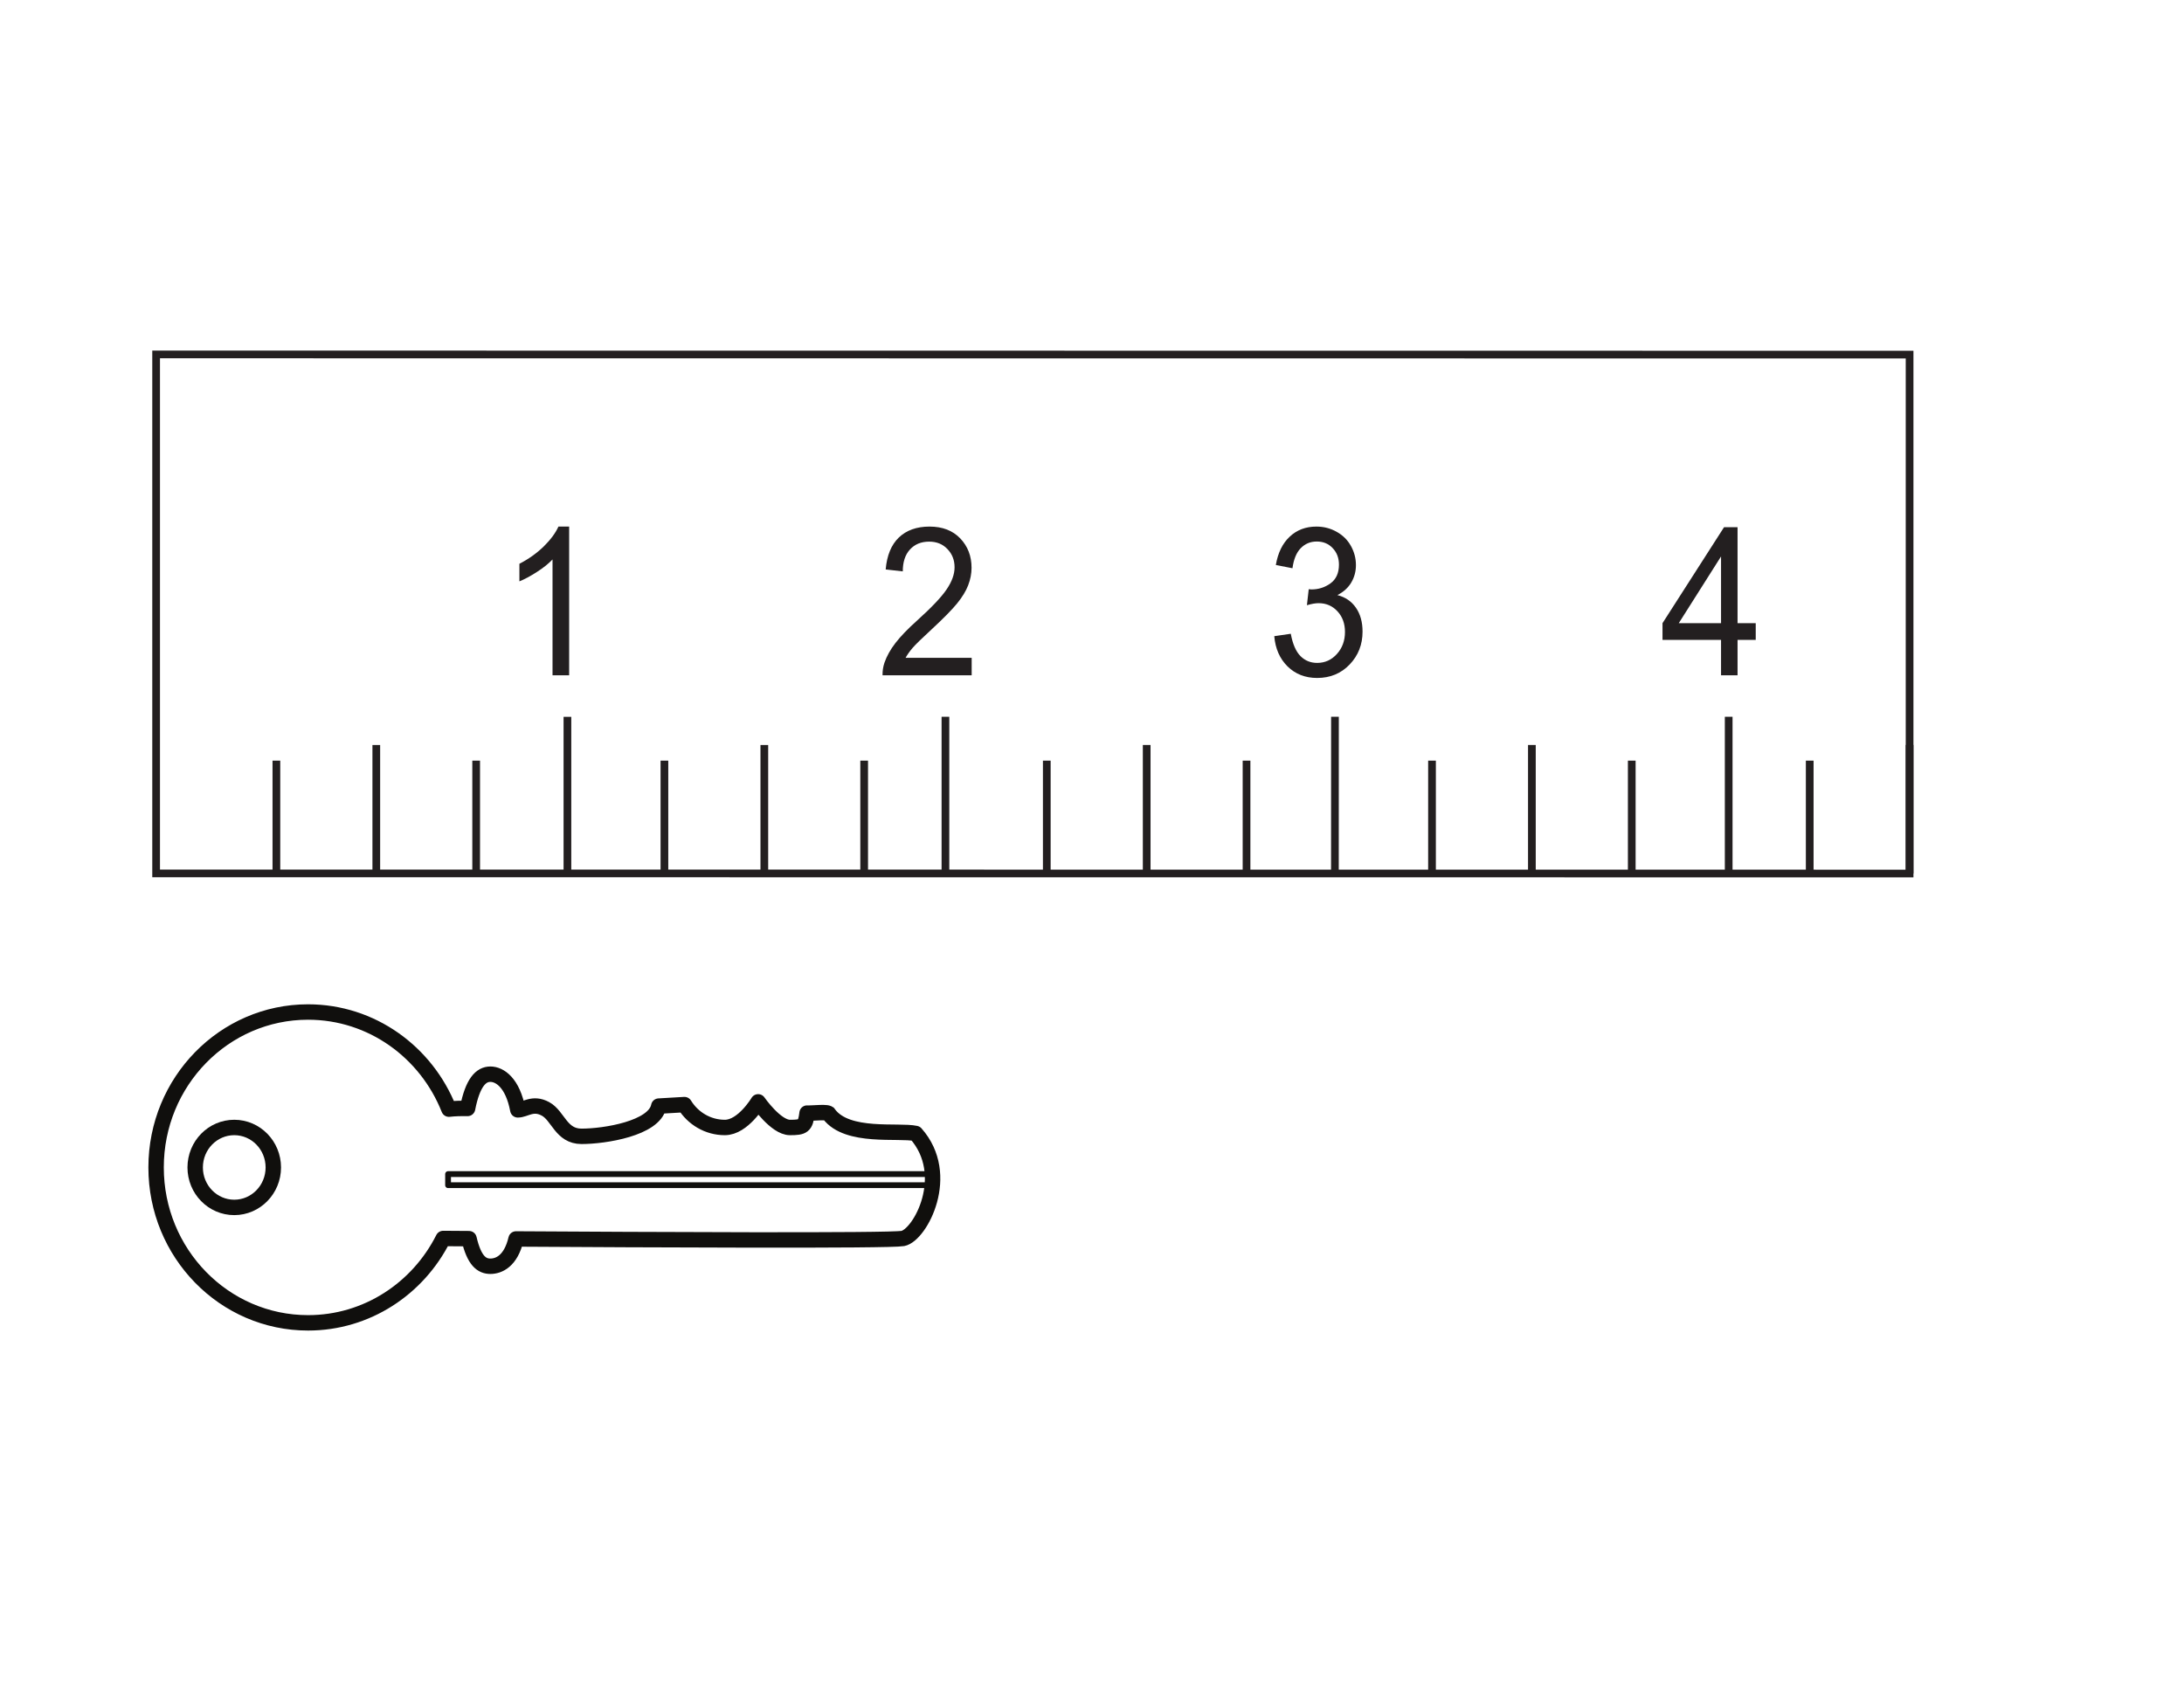 <?xml version="1.0" encoding="UTF-8"?>
<svg xmlns="http://www.w3.org/2000/svg" xmlns:xlink="http://www.w3.org/1999/xlink" width="283.334pt" height="221.333pt" viewBox="0 0 283.334 221.333" version="1.1">
<defs>
<g>
<symbol overflow="visible" id="glyph0-0">
<path style="stroke:none;" d="M 3.062 0 L 3.062 -16.781 L 15.281 -16.781 L 15.281 0 Z M 3.438 -0.422 L 14.891 -0.422 L 14.891 -16.359 L 3.438 -16.359 Z M 3.438 -0.422 "/>
</symbol>
<symbol overflow="visible" id="glyph0-1">
<path style="stroke:none;" d="M 9.109 0 L 6.953 0 L 6.953 -15.031 C 6.441 -14.488 5.766 -13.945 4.922 -13.406 C 4.078 -12.863 3.32 -12.457 2.656 -12.188 L 2.656 -14.469 C 3.863 -15.094 4.914 -15.844 5.812 -16.719 C 6.707 -17.602 7.344 -18.461 7.719 -19.297 L 9.109 -19.297 Z M 9.109 0 "/>
</symbol>
<symbol overflow="visible" id="glyph0-2">
<path style="stroke:none;" d="M 12.297 -2.266 L 12.297 0 L 0.734 0 C 0.723 -0.57 0.805 -1.117 0.984 -1.641 C 1.285 -2.504 1.758 -3.352 2.406 -4.188 C 3.051 -5.031 3.988 -6.004 5.219 -7.109 C 7.113 -8.816 8.395 -10.172 9.062 -11.172 C 9.738 -12.172 10.078 -13.117 10.078 -14.016 C 10.078 -14.953 9.77 -15.738 9.156 -16.375 C 8.551 -17.02 7.758 -17.344 6.781 -17.344 C 5.738 -17.344 4.906 -17 4.281 -16.312 C 3.664 -15.633 3.359 -14.691 3.359 -13.484 L 1.141 -13.734 C 1.297 -15.547 1.863 -16.926 2.844 -17.875 C 3.832 -18.82 5.16 -19.297 6.828 -19.297 C 8.504 -19.297 9.832 -18.785 10.812 -17.766 C 11.789 -16.742 12.281 -15.473 12.281 -13.953 C 12.281 -13.191 12.133 -12.438 11.844 -11.688 C 11.562 -10.945 11.086 -10.164 10.422 -9.344 C 9.754 -8.52 8.648 -7.395 7.109 -5.969 C 5.816 -4.781 4.988 -3.973 4.625 -3.547 C 4.258 -3.117 3.957 -2.691 3.719 -2.266 Z M 12.297 -2.266 "/>
</symbol>
<symbol overflow="visible" id="glyph0-3">
<path style="stroke:none;" d="M 1.031 -5.078 L 3.172 -5.391 C 3.422 -4.047 3.844 -3.078 4.438 -2.484 C 5.031 -1.898 5.75 -1.609 6.594 -1.609 C 7.602 -1.609 8.457 -1.992 9.156 -2.766 C 9.852 -3.535 10.203 -4.488 10.203 -5.625 C 10.203 -6.707 9.879 -7.598 9.234 -8.297 C 8.586 -9.004 7.77 -9.359 6.781 -9.359 C 6.375 -9.359 5.867 -9.27 5.266 -9.094 L 5.5 -11.172 C 5.645 -11.148 5.758 -11.141 5.844 -11.141 C 6.758 -11.141 7.582 -11.398 8.312 -11.922 C 9.051 -12.453 9.422 -13.266 9.422 -14.359 C 9.422 -15.223 9.148 -15.938 8.609 -16.5 C 8.078 -17.07 7.391 -17.359 6.547 -17.359 C 5.711 -17.359 5.016 -17.066 4.453 -16.484 C 3.898 -15.91 3.547 -15.047 3.391 -13.891 L 1.234 -14.312 C 1.504 -15.895 2.102 -17.117 3.031 -17.984 C 3.957 -18.859 5.113 -19.297 6.5 -19.297 C 7.457 -19.297 8.336 -19.066 9.141 -18.609 C 9.941 -18.16 10.555 -17.547 10.984 -16.766 C 11.41 -15.992 11.625 -15.172 11.625 -14.297 C 11.625 -13.473 11.422 -12.719 11.016 -12.031 C 10.609 -11.352 10.008 -10.812 9.219 -10.406 C 10.25 -10.145 11.051 -9.598 11.625 -8.766 C 12.195 -7.941 12.484 -6.91 12.484 -5.672 C 12.484 -3.992 11.926 -2.57 10.812 -1.406 C 9.695 -0.238 8.289 0.344 6.594 0.344 C 5.051 0.344 3.77 -0.156 2.75 -1.156 C 1.738 -2.164 1.164 -3.473 1.031 -5.078 Z M 1.031 -5.078 "/>
</symbol>
<symbol overflow="visible" id="glyph0-4">
<path style="stroke:none;" d="M 7.906 0 L 7.906 -4.594 L 0.312 -4.594 L 0.312 -6.766 L 8.297 -19.219 L 10.047 -19.219 L 10.047 -6.766 L 12.406 -6.766 L 12.406 -4.594 L 10.047 -4.594 L 10.047 0 Z M 7.906 -6.766 L 7.906 -15.422 L 2.422 -6.766 Z M 7.906 -6.766 "/>
</symbol>
</g>
</defs>
<g id="surface1">
<path style="fill:none;stroke-width:2;stroke-linecap:butt;stroke-linejoin:miter;stroke:rgb(6.476%,5.928%,5.235%);stroke-opacity:1;stroke-miterlimit:4;" d="M -0.001 -0.002 C -0.001 -2.861 -2.271 -5.186 -5.068 -5.186 C -7.873 -5.186 -10.138 -2.861 -10.138 -0.002 C -10.138 2.865 -7.873 5.186 -5.068 5.186 C -2.271 5.186 -0.001 2.865 -0.001 -0.002 Z M -0.001 -0.002 " transform="matrix(1,0,0,-1,35.459,151.467)"/>
<path style="fill:none;stroke-width:2;stroke-linecap:round;stroke-linejoin:round;stroke:rgb(6.476%,5.928%,5.235%);stroke-opacity:1;stroke-miterlimit:4;" d="M -0.002 -0.001 C -2.236 0.487 -8.853 -0.661 -11.248 2.507 C -11.248 2.89 -13.471 2.593 -14.096 2.644 C -14.303 0.94 -14.596 0.776 -16.318 0.776 C -18.139 0.776 -20.443 4.101 -20.443 4.101 C -20.443 4.101 -22.412 0.776 -24.764 0.776 C -26.975 0.776 -28.912 1.964 -30.006 3.745 C -31.119 3.687 -32.232 3.62 -33.338 3.55 C -33.908 0.651 -40.353 -0.372 -43.353 -0.372 C -46.018 -0.372 -46.373 2.288 -48.033 3.19 C -49.689 4.089 -50.646 3.062 -51.623 3.062 C -52.283 6.558 -53.943 7.69 -55.182 7.69 C -56.396 7.69 -57.475 6.636 -58.139 3.245 C -59.006 3.261 -59.818 3.241 -60.561 3.155 C -63.486 10.542 -70.564 15.757 -78.834 15.757 C -89.721 15.757 -98.549 6.729 -98.549 -4.407 C -98.549 -15.544 -89.721 -24.571 -78.834 -24.571 C -71.197 -24.571 -64.576 -20.126 -61.303 -13.626 C -61.303 -13.626 -60.064 -13.634 -57.951 -13.649 C -57.279 -16.544 -56.287 -17.228 -55.182 -17.228 C -54.076 -17.228 -52.525 -16.56 -51.853 -13.688 C -35.646 -13.786 -3.365 -13.95 -1.674 -13.626 C 0.58 -13.192 4.775 -5.384 -0.002 -0.001 Z M -0.002 -0.001 " transform="matrix(1,0,0,-1,118.799,147.058)"/>
<path style="fill:none;stroke-width:0.75;stroke-linecap:round;stroke-linejoin:round;stroke:rgb(6.476%,5.928%,5.235%);stroke-opacity:1;stroke-miterlimit:4;" d="M 58.129 67.563 L 121.066 67.563 L 121.066 69.005 L 58.129 69.005 Z M 58.129 67.563 " transform="matrix(1,0,0,-1,0,221.333)"/>
<path style="fill:none;stroke-width:1;stroke-linecap:butt;stroke-linejoin:miter;stroke:rgb(13.73%,12.16%,12.549%);stroke-opacity:1;stroke-miterlimit:4;" d="M 0.002 -0 L 0.002 67.332 L 227.482 67.309 L 227.482 -0.016 Z M 0.002 -0 " transform="matrix(1,0,0,-1,20.252,113.316)"/>
<path style="fill:none;stroke-width:1;stroke-linecap:butt;stroke-linejoin:miter;stroke:rgb(13.73%,12.16%,12.549%);stroke-opacity:1;stroke-miterlimit:4;" d="M 0.001 0.002 L 0.001 -14.643 " transform="matrix(1,0,0,-1,35.855,98.689)"/>
<path style="fill:none;stroke-width:1;stroke-linecap:butt;stroke-linejoin:miter;stroke:rgb(13.73%,12.16%,12.549%);stroke-opacity:1;stroke-miterlimit:4;" d="M 0.002 -0.001 L 0.002 -16.673 " transform="matrix(1,0,0,-1,48.815,96.659)"/>
<path style="fill:none;stroke-width:1;stroke-linecap:butt;stroke-linejoin:miter;stroke:rgb(13.73%,12.16%,12.549%);stroke-opacity:1;stroke-miterlimit:4;" d="M 0.002 0.002 L 0.002 -14.643 " transform="matrix(1,0,0,-1,61.772,98.689)"/>
<path style="fill:none;stroke-width:1;stroke-linecap:butt;stroke-linejoin:miter;stroke:rgb(13.73%,12.16%,12.549%);stroke-opacity:1;stroke-miterlimit:4;" d="M -0.001 0.002 L -0.001 -14.643 " transform="matrix(1,0,0,-1,86.197,98.689)"/>
<path style="fill:none;stroke-width:1;stroke-linecap:butt;stroke-linejoin:miter;stroke:rgb(13.73%,12.16%,12.549%);stroke-opacity:1;stroke-miterlimit:4;" d="M -0 -0.001 L -0 -16.673 " transform="matrix(1,0,0,-1,99.157,96.659)"/>
<path style="fill:none;stroke-width:1;stroke-linecap:butt;stroke-linejoin:miter;stroke:rgb(13.73%,12.16%,12.549%);stroke-opacity:1;stroke-miterlimit:4;" d="M -0.001 0.002 L -0.001 -14.643 " transform="matrix(1,0,0,-1,112.11,98.689)"/>
<path style="fill:none;stroke-width:1;stroke-linecap:butt;stroke-linejoin:miter;stroke:rgb(13.73%,12.16%,12.549%);stroke-opacity:1;stroke-miterlimit:4;" d="M -0.001 0.002 L -0.001 -14.643 " transform="matrix(1,0,0,-1,135.802,98.689)"/>
<path style="fill:none;stroke-width:1;stroke-linecap:butt;stroke-linejoin:miter;stroke:rgb(13.73%,12.16%,12.549%);stroke-opacity:1;stroke-miterlimit:4;" d="M 0 -0.001 L 0 -16.677 " transform="matrix(1,0,0,-1,148.762,96.655)"/>
<path style="fill:none;stroke-width:1;stroke-linecap:butt;stroke-linejoin:miter;stroke:rgb(13.73%,12.16%,12.549%);stroke-opacity:1;stroke-miterlimit:4;" d="M 0 0.002 L 0 -14.643 " transform="matrix(1,0,0,-1,161.715,98.689)"/>
<path style="fill:none;stroke-width:1;stroke-linecap:butt;stroke-linejoin:miter;stroke:rgb(13.73%,12.16%,12.549%);stroke-opacity:1;stroke-miterlimit:4;" d="M 0.001 0.002 L 0.001 -14.643 " transform="matrix(1,0,0,-1,185.776,98.689)"/>
<path style="fill:none;stroke-width:1;stroke-linecap:butt;stroke-linejoin:miter;stroke:rgb(13.73%,12.16%,12.549%);stroke-opacity:1;stroke-miterlimit:4;" d="M 0.001 -0.001 L 0.001 -16.677 " transform="matrix(1,0,0,-1,198.733,96.655)"/>
<path style="fill:none;stroke-width:1;stroke-linecap:butt;stroke-linejoin:miter;stroke:rgb(13.73%,12.16%,12.549%);stroke-opacity:1;stroke-miterlimit:4;" d="M 0.001 0.002 L 0.001 -14.643 " transform="matrix(1,0,0,-1,211.69,98.689)"/>
<path style="fill:none;stroke-width:1;stroke-linecap:butt;stroke-linejoin:miter;stroke:rgb(13.73%,12.16%,12.549%);stroke-opacity:1;stroke-miterlimit:4;" d="M -0 -0.001 L -0 -20.329 " transform="matrix(1,0,0,-1,73.613,93.003)"/>
<path style="fill:none;stroke-width:1;stroke-linecap:butt;stroke-linejoin:miter;stroke:rgb(13.73%,12.16%,12.549%);stroke-opacity:1;stroke-miterlimit:4;" d="M 0.001 0.002 L 0.001 -14.643 " transform="matrix(1,0,0,-1,234.776,98.689)"/>
<path style="fill:none;stroke-width:1;stroke-linecap:butt;stroke-linejoin:miter;stroke:rgb(13.73%,12.16%,12.549%);stroke-opacity:1;stroke-miterlimit:4;" d="M -0.002 0.001 L -0.002 -16.683 " transform="matrix(1,0,0,-1,247.736,96.649)"/>
<path style="fill:none;stroke-width:1;stroke-linecap:butt;stroke-linejoin:miter;stroke:rgb(13.73%,12.16%,12.549%);stroke-opacity:1;stroke-miterlimit:4;" d="M 0 0 L 0 -20.336 " transform="matrix(1,0,0,-1,122.652,92.996)"/>
<path style="fill:none;stroke-width:1;stroke-linecap:butt;stroke-linejoin:miter;stroke:rgb(13.73%,12.16%,12.549%);stroke-opacity:1;stroke-miterlimit:4;" d="M 0.001 0 L -0.007 -20.336 " transform="matrix(1,0,0,-1,173.186,92.996)"/>
<path style="fill:none;stroke-width:1;stroke-linecap:butt;stroke-linejoin:miter;stroke:rgb(13.73%,12.16%,12.549%);stroke-opacity:1;stroke-miterlimit:4;" d="M -0.001 0 L -0.001 -20.336 " transform="matrix(1,0,0,-1,224.267,92.996)"/>
<g style="fill:rgb(13.73%,12.16%,12.549%);fill-opacity:1;">
  <use xlink:href="#glyph0-1" x="64.727" y="87.616"/>
</g>
<g style="fill:rgb(13.73%,12.16%,12.549%);fill-opacity:1;">
  <use xlink:href="#glyph0-2" x="113.76" y="87.616"/>
</g>
<g style="fill:rgb(13.73%,12.16%,12.549%);fill-opacity:1;">
  <use xlink:href="#glyph0-3" x="164.283" y="87.616"/>
</g>
<g style="fill:rgb(13.73%,12.16%,12.549%);fill-opacity:1;">
  <use xlink:href="#glyph0-4" x="215.368" y="87.616"/>
</g>
</g>
</svg>
